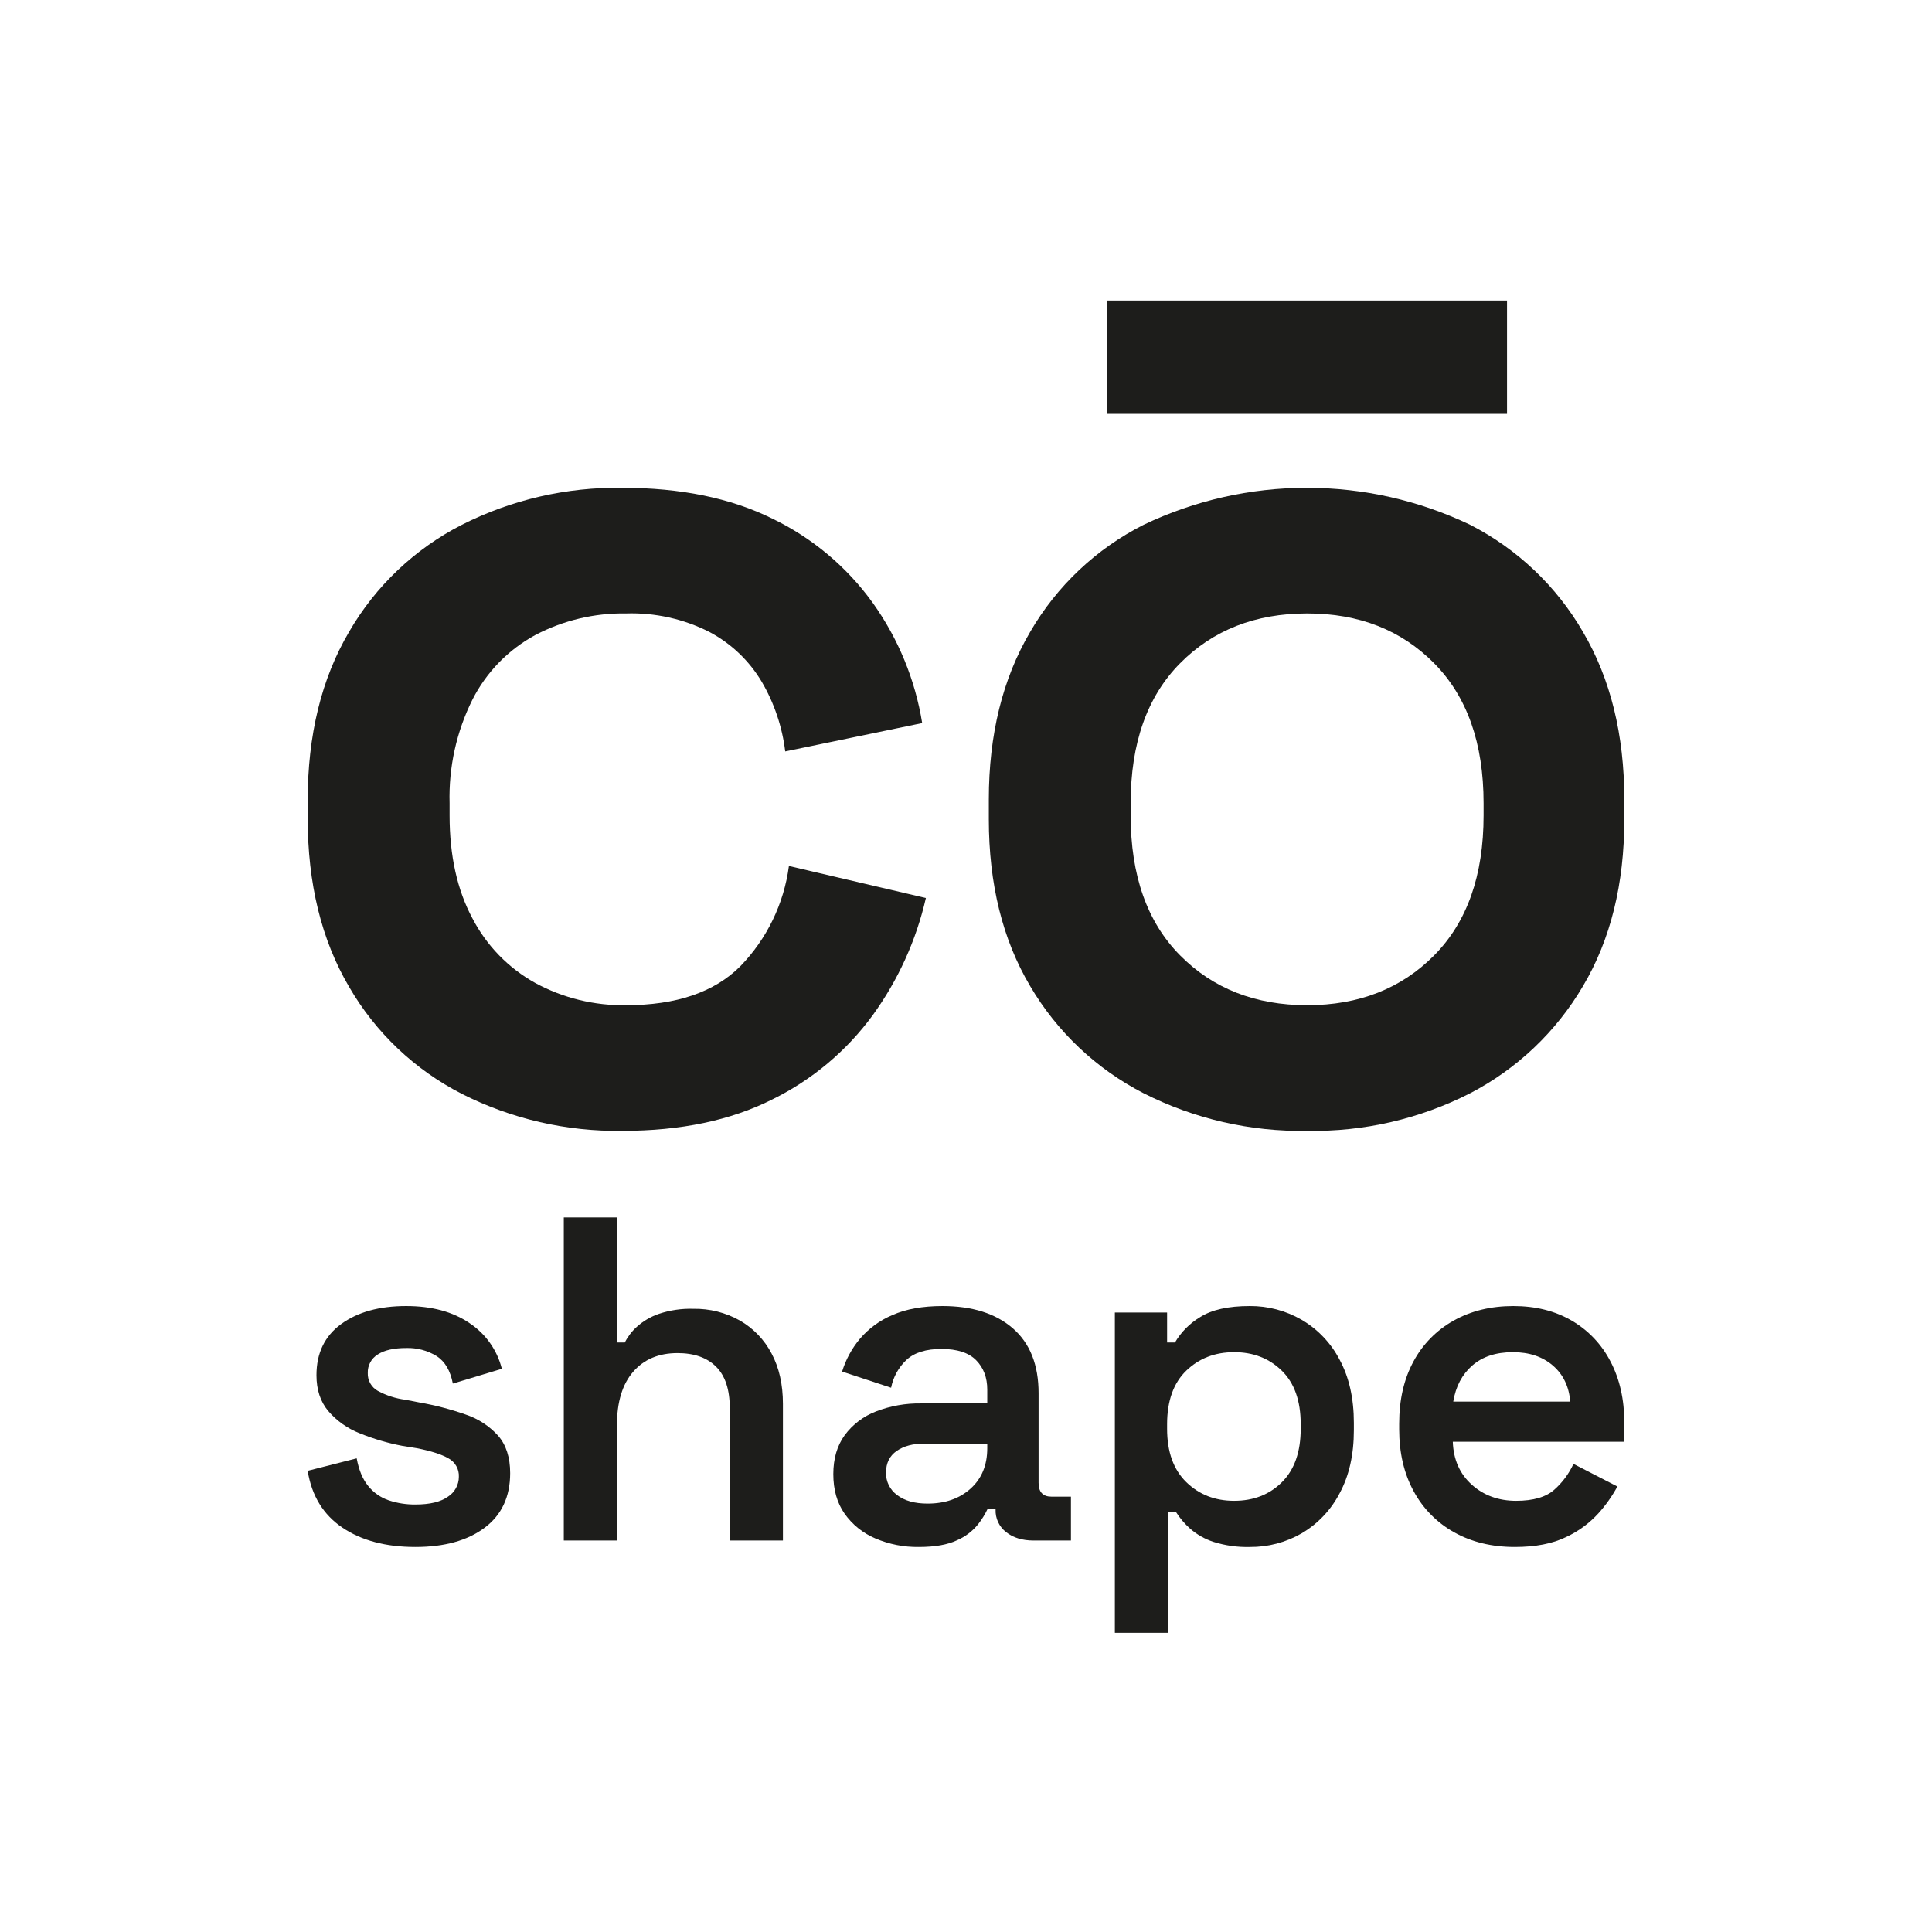<svg width="1080" height="1080" viewBox="0 0 1080 1080" fill="none" xmlns="http://www.w3.org/2000/svg">
<path d="M347.894 632.156C316.769 632.62 285.997 625.53 258.223 611.497C231.839 598.017 209.921 577.211 195.108 551.583C179.703 525.414 172 493.965 172 457.236V447.595C172 410.866 179.703 379.417 195.108 353.248C209.921 327.619 231.839 306.813 258.223 293.334C285.997 279.301 316.769 272.211 347.894 272.674C380.521 272.674 408.457 278.413 431.702 289.891C454.095 300.678 473.423 316.897 487.92 337.064C502.167 357.029 511.609 380.006 515.511 404.209L438.945 420.048C437.28 406.322 432.82 393.08 425.839 381.138C418.822 369.327 408.678 359.677 396.524 353.248C382.118 345.956 366.106 342.404 349.963 342.918C332.319 342.63 314.886 346.774 299.265 354.969C284.126 363.165 271.853 375.779 264.086 391.124C255.146 409.071 250.764 428.936 251.325 448.972V455.859C251.325 478.332 255.578 497.5 264.086 513.362C271.992 528.608 284.23 541.184 299.265 549.517C314.815 557.934 332.277 562.204 349.963 561.913C377.992 561.913 399.26 554.682 413.768 540.22C428.664 524.927 438.22 505.243 441.015 484.094L517.58 501.999C512.192 525.573 502.105 547.823 487.92 567.422C473.286 587.462 453.994 603.652 431.702 614.596C408.48 626.303 380.544 632.156 347.894 632.156Z" fill="#1D1D1B"/>
<path d="M730.724 632.159C698.999 632.704 667.622 625.493 639.328 611.155C612.906 597.604 590.895 576.823 575.868 551.241C560.463 525.302 552.76 494.197 552.76 457.927V446.909C552.76 410.639 560.463 379.42 575.868 353.251C590.755 327.559 612.803 306.742 639.328 293.337C667.809 279.736 698.98 272.677 730.551 272.677C762.123 272.677 793.293 279.736 821.775 293.337C848.145 306.835 870.058 327.637 884.89 353.251C900.272 379.42 907.974 410.639 907.997 446.909V457.927C907.997 494.197 900.295 525.302 884.89 551.241C869.92 576.746 848.043 597.514 821.775 611.155C793.611 625.511 762.341 632.724 730.724 632.159ZM618.945 231.357V168H842.434V231.357H618.945ZM730.689 561.916C759.66 561.916 783.342 552.619 801.737 534.025C820.131 515.431 829.328 489.376 829.328 455.861V448.975C829.328 415.483 820.131 389.428 801.737 370.811C783.342 352.195 759.66 342.898 730.689 342.921C701.718 342.921 678.036 352.218 659.642 370.811C641.248 389.405 632.05 415.46 632.05 448.975V455.861C632.05 489.376 641.248 515.431 659.642 534.025C678.036 552.619 701.73 561.916 730.724 561.916H730.689Z" fill="#1D1D1B"/>
<path d="M232.213 864.764C215.674 864.764 202.064 861.151 191.382 853.927C180.7 846.703 174.24 836.125 172 822.192L199.393 815.226C200.591 821.762 202.744 826.922 205.854 830.706C208.844 834.414 212.834 837.19 217.354 838.705C222.145 840.29 227.166 841.074 232.213 841.027C240.302 841.027 246.375 839.565 250.432 836.641C252.292 835.445 253.822 833.803 254.883 831.865C255.944 829.927 256.502 827.755 256.505 825.546C256.61 823.454 256.119 821.374 255.091 819.548C254.062 817.722 252.536 816.224 250.691 815.226C246.814 812.99 240.914 811.098 232.989 809.55L224.977 808.26C216.748 806.705 208.696 804.328 200.944 801.165C194.206 798.515 188.218 794.264 183.5 788.78C179.107 783.534 176.91 776.869 176.91 768.785C176.91 756.4 181.519 746.854 190.736 740.146C199.953 733.437 212.056 730.083 227.045 730.083C241.336 730.083 253.137 733.265 262.449 739.63C271.464 745.588 277.918 754.7 280.539 765.172L253.146 773.429C251.759 766.204 248.744 761.087 244.101 758.077C238.98 754.94 233.05 753.371 227.045 753.562C220.153 753.562 214.856 754.766 211.152 757.174C209.392 758.248 207.95 759.77 206.974 761.583C205.998 763.397 205.522 765.437 205.595 767.494C205.507 769.535 205.992 771.559 206.997 773.337C208.002 775.116 209.486 776.577 211.281 777.557C216.02 780.108 221.188 781.769 226.528 782.459L234.539 784.007C243.28 785.536 251.88 787.779 260.253 790.715C267.253 793.029 273.531 797.119 278.472 802.584C282.943 807.744 285.182 814.71 285.191 823.482C285.191 836.727 280.41 846.918 270.848 854.056C261.286 861.194 248.408 864.764 232.213 864.764Z" fill="#1D1D1B"/>
<path d="M315.168 861.149V680.543H344.887V750.463H349.281C350.956 747.148 353.234 744.174 356 741.691C359.568 738.489 363.741 736.033 368.275 734.467C374.475 732.397 380.993 731.436 387.528 731.629C396.661 731.452 405.674 733.724 413.629 738.208C421.166 742.552 427.307 748.951 431.331 756.655C435.552 764.559 437.663 773.933 437.663 784.778V861.149H407.943V787.1C407.943 776.78 405.402 769.083 400.32 764.009C395.237 758.934 388.045 756.397 378.741 756.397C368.232 756.397 359.962 759.881 353.932 766.847C347.902 773.813 344.887 783.746 344.887 796.647V861.149H315.168Z" fill="#1D1D1B"/>
<path d="M513.64 864.764C505.297 864.888 497.021 863.262 489.348 859.99C482.445 857.075 476.493 852.295 472.163 846.187C467.933 840.167 465.822 832.771 465.831 823.998C465.831 815.398 467.942 808.174 472.163 802.326C476.587 796.324 482.64 791.713 489.606 789.038C497.676 785.909 506.277 784.376 514.932 784.523H551.887V776.783C551.887 770.075 549.82 764.613 545.685 760.399C541.55 756.185 535.089 754.078 526.303 754.078C517.689 754.078 511.185 756.099 506.792 760.141C502.332 764.305 499.302 769.767 498.134 775.751L470.741 766.72C472.808 760.016 476.19 753.789 480.691 748.402C485.638 742.61 491.879 738.059 498.91 735.114C506.49 731.76 515.794 730.083 526.82 730.083C543.523 730.083 556.659 734.254 566.23 742.597C575.8 750.939 580.581 763.022 580.572 778.847V828.9C580.572 834.061 582.985 836.641 587.808 836.641H598.662V861.151H577.73C571.528 861.151 566.445 859.603 562.483 856.507C560.551 855.029 559.003 853.109 557.968 850.909C556.934 848.709 556.444 846.293 556.539 843.865V843.349H552.146C550.678 846.47 548.857 849.414 546.719 852.121C543.58 855.996 539.545 859.051 534.96 861.022C529.706 863.517 522.599 864.764 513.64 864.764ZM518.55 840.511C528.37 840.511 536.382 837.716 542.584 832.126C548.786 826.535 551.887 819.01 551.887 809.55V806.97H516.741C510.367 806.97 505.198 808.346 501.236 811.098C497.273 813.85 495.292 817.892 495.292 823.224C495.237 825.655 495.772 828.063 496.852 830.242C497.932 832.421 499.525 834.307 501.494 835.738C505.629 838.928 511.314 840.519 518.55 840.511Z" fill="#1D1D1B"/>
<path d="M623.213 912.752V733.695H652.415V750.465H656.808C660.234 744.628 665.078 739.748 670.893 736.275C677.353 732.147 686.614 730.083 698.673 730.083C708.784 730.026 718.728 732.652 727.488 737.694C736.565 742.972 743.957 750.71 748.808 760.012C754.14 769.816 756.811 781.598 756.819 795.359V799.487C756.819 813.247 754.149 825.03 748.808 834.834C743.978 844.108 736.635 851.841 727.617 857.152C718.823 862.224 708.829 864.852 698.673 864.763C691.8 864.946 684.945 863.987 678.387 861.925C673.527 860.357 669.042 857.81 665.207 854.443C662.166 851.722 659.514 848.596 657.325 845.154H652.932V912.752H623.213ZM689.887 838.962C700.741 838.962 709.657 835.479 716.634 828.513C723.612 821.546 727.1 811.613 727.1 798.713V796.133C727.1 783.069 723.569 773.093 716.505 766.204C709.441 759.315 700.569 755.875 689.887 755.883C679.197 755.883 670.281 759.324 663.14 766.204C655.999 773.084 652.424 783.06 652.415 796.133V798.713C652.415 811.613 655.99 821.546 663.14 828.513C670.29 835.479 679.205 838.962 689.887 838.962Z" fill="#1D1D1B"/>
<path d="M846.753 864.764C834.004 864.764 822.762 862.054 813.028 856.636C803.397 851.321 795.502 843.349 790.287 833.674C784.86 823.783 782.146 812.216 782.146 798.971V795.875C782.146 782.459 784.817 770.849 790.157 761.044C795.302 751.437 803.107 743.51 812.641 738.211C822.289 732.792 833.401 730.083 845.978 730.083C858.382 730.083 869.236 732.792 878.539 738.211C887.811 743.596 895.344 751.519 900.247 761.044C905.416 770.849 908 782.287 908 795.359V805.938H812.124C812.477 815.914 816.009 823.912 822.719 829.932C829.43 835.953 837.699 838.963 847.528 838.963C857.176 838.963 864.326 836.856 868.978 832.641C873.461 828.649 877.068 823.774 879.573 818.322L904.124 830.964C901.223 836.298 897.711 841.277 893.657 845.8C888.552 851.452 882.355 856.015 875.438 859.216C867.858 862.923 858.296 864.772 846.753 864.764ZM812.382 783.491H877.764C877.084 775.063 873.853 768.354 868.073 763.366C862.293 758.378 854.842 755.884 845.719 755.884C836.244 755.884 828.663 758.378 822.978 763.366C817.292 768.354 813.76 775.063 812.382 783.491Z" fill="#1D1D1B"/>
</svg>
